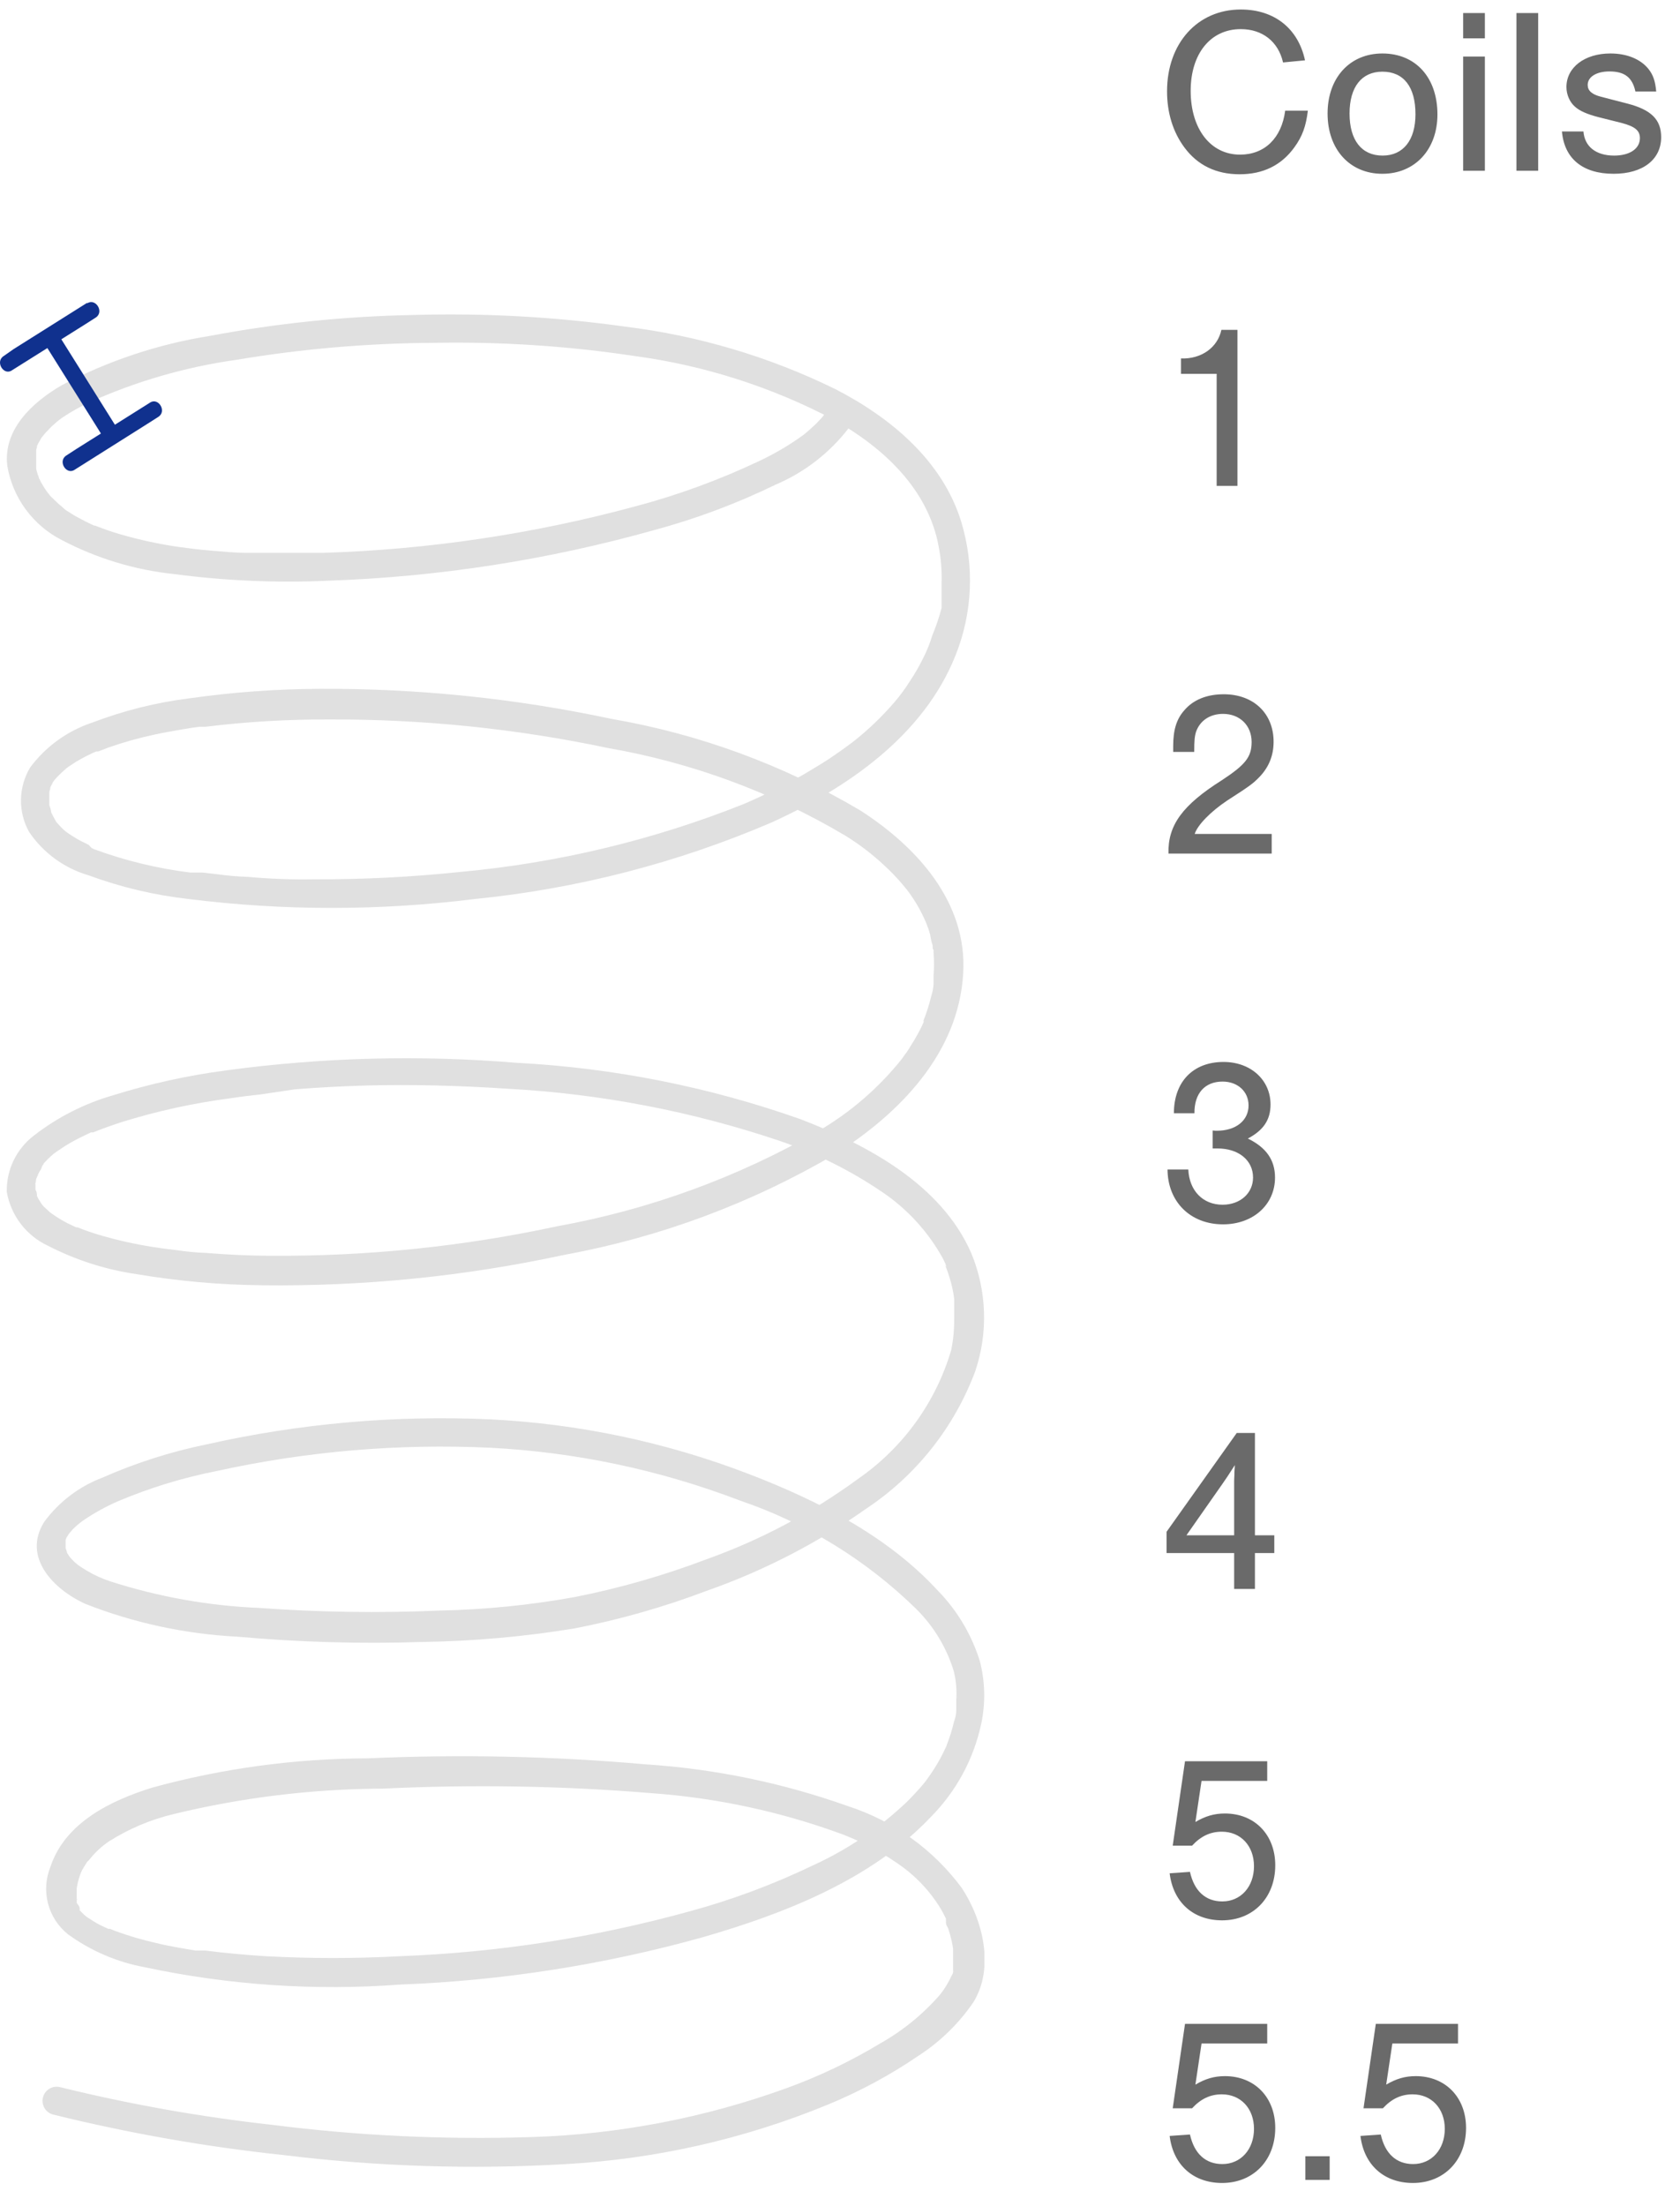 <?xml version="1.0" encoding="utf-8"?>
<svg xmlns="http://www.w3.org/2000/svg" width="128" height="168" viewBox="0 0 128 168" fill="none">
<g clip-path="url(#clip0_3843_189725)">
<path d="M62.843 31.491C62.785 31.592 62.718 31.688 62.643 31.777L62.157 32.293L61.586 32.808L61.315 33.038L61.129 33.181C60.082 33.931 58.967 34.583 57.8 35.128C54.773 36.559 51.622 37.709 48.386 38.565C40.631 40.663 32.658 41.85 24.629 42.101H18.815C17.9 42.101 16.986 42.001 16.072 41.929C15.158 41.858 14.315 41.743 13.672 41.657C12.146 41.44 10.637 41.115 9.157 40.684C8.5 40.498 7.872 40.269 7.243 40.025H7.172L6.929 39.911L6.543 39.724L5.729 39.295L5 38.837L4.686 38.565C4.929 38.751 4.557 38.45 4.5 38.407L3.929 37.863C3.84 37.784 3.763 37.692 3.7 37.591L3.572 37.433C3.425 37.232 3.292 37.022 3.172 36.803C3.116 36.712 3.068 36.617 3.029 36.517C2.9 36.288 3.029 36.675 2.957 36.345C2.871 36.137 2.804 35.921 2.757 35.701V34.269C2.757 34.183 2.943 33.782 2.757 34.083C2.853 33.87 2.963 33.664 3.086 33.467C3.086 33.395 3.415 33.023 3.215 33.267C3.327 33.114 3.451 32.97 3.586 32.837C3.767 32.632 3.963 32.44 4.172 32.264C4.389 32.063 4.623 31.881 4.872 31.72C5.476 31.325 6.106 30.971 6.757 30.661C10.346 29.041 14.146 27.941 18.043 27.396C23.001 26.566 28.017 26.135 33.043 26.107C38.162 26.011 43.28 26.347 48.343 27.11C53.66 27.825 58.81 29.473 63.557 31.978C67.329 34.111 70.7 37.233 71.515 41.6C71.691 42.51 71.767 43.437 71.743 44.364V45.896V46.282C71.559 46.99 71.325 47.684 71.043 48.359C70.861 48.96 70.627 49.545 70.343 50.106C70.045 50.715 69.706 51.303 69.329 51.867C68.985 52.413 68.603 52.935 68.186 53.428C67.219 54.557 66.142 55.589 64.972 56.506L64.172 57.093L63.2 57.766C62.515 58.224 61.772 58.64 61.115 59.041C59.666 59.845 58.179 60.576 56.657 61.231C49.737 63.984 42.458 65.725 35.043 66.4C31.356 66.787 27.651 66.974 23.943 66.959C22.255 66.99 20.567 66.928 18.886 66.773C18.102 66.749 17.32 66.682 16.543 66.572L15.4 66.443H14.486C11.988 66.134 9.534 65.538 7.172 64.668L6.986 64.582L6.757 64.338L6.1 64.009C5.73 63.807 5.372 63.582 5.029 63.336C4.815 63.179 5.2 63.494 5.029 63.336L4.843 63.179C4.703 63.047 4.569 62.909 4.443 62.763L4.286 62.592C4.286 62.678 4.543 62.892 4.286 62.592L4.043 62.148L3.9 61.861C3.878 61.674 3.83 61.491 3.757 61.317C3.757 61.131 3.757 61.546 3.757 61.317V60.358C3.757 60.143 4 59.757 3.757 60.114C3.825 59.962 3.901 59.814 3.986 59.671C3.986 59.556 4.4 59.112 4.143 59.413C4.383 59.129 4.646 58.866 4.929 58.625L5.072 58.496L5.229 58.382L5.772 58.024C6.174 57.782 6.589 57.562 7.015 57.365L7.329 57.222H7.486L8.272 56.921C9.403 56.525 10.557 56.2 11.729 55.948C12.386 55.804 13.043 55.69 13.7 55.575L14.643 55.418L15.172 55.346H15.629C18.771 54.96 21.935 54.773 25.1 54.788C32.233 54.76 39.349 55.49 46.329 56.964C52.701 58.069 58.819 60.325 64.386 63.623C65.461 64.283 66.466 65.05 67.386 65.914C67.822 66.317 68.237 66.742 68.629 67.188L68.915 67.532C68.915 67.532 69.215 67.904 69.043 67.675C69.229 67.918 69.4 68.162 69.572 68.419C69.874 68.876 70.142 69.354 70.372 69.851C70.372 69.851 70.6 70.367 70.472 70.066C70.525 70.178 70.573 70.293 70.615 70.41C70.719 70.667 70.805 70.925 70.872 71.183C70.906 71.456 70.969 71.725 71.058 71.985C71.058 72.257 71.058 72.228 71.129 72.343C71.129 72.672 71.2 72.457 71.129 72.343V72.558C71.172 73.129 71.172 73.704 71.129 74.276V74.963C71.103 75.279 71.041 75.592 70.943 75.894C70.796 76.503 70.605 77.102 70.372 77.684C70.272 77.956 70.472 77.483 70.372 77.684V77.841L70.172 78.271C70.015 78.571 69.858 78.872 69.686 79.159L69.229 79.903C69.132 80.057 69.027 80.205 68.915 80.347L68.715 80.633C66.955 82.837 64.805 84.697 62.372 86.118C56.2 89.658 49.47 92.114 42.472 93.377C35.281 94.926 27.941 95.68 20.586 95.625C18.943 95.625 17.315 95.539 15.686 95.41C14.93 95.381 14.177 95.31 13.429 95.196C12.672 95.11 12.343 95.067 11.515 94.938C10.276 94.739 9.05 94.466 7.843 94.122C7.329 93.978 6.815 93.807 6.315 93.621L5.915 93.463H5.8L5.143 93.148C4.756 92.951 4.383 92.726 4.029 92.475C4.029 92.475 3.715 92.246 3.872 92.375L3.729 92.246L3.329 91.874L3.172 91.688C2.957 91.458 3.272 91.859 3.172 91.688L2.915 91.272C2.873 91.21 2.839 91.143 2.815 91.072C2.815 91.172 3 91.415 2.815 91.072C2.826 90.902 2.786 90.732 2.7 90.585C2.586 90.427 2.7 90.871 2.7 90.585V90.112C2.629 90.313 2.7 90.026 2.7 90.112C2.772 89.912 2.7 89.826 2.8 89.683L2.9 89.425C2.815 89.683 2.9 89.554 2.9 89.425C2.968 89.287 3.044 89.153 3.129 89.024L3.257 88.68C3.257 88.68 3.4 88.509 3.257 88.766V88.68C3.517 88.382 3.799 88.105 4.1 87.85L4.343 87.678L4.943 87.277C5.354 87.021 5.779 86.787 6.215 86.576L6.929 86.232H7.1L7.529 86.06C8.086 85.845 8.657 85.645 9.229 85.459C11.966 84.606 14.772 83.993 17.615 83.626C18.243 83.526 19.043 83.425 19.858 83.34L22.472 82.953C24.215 82.81 25.957 82.724 27.7 82.667C31.372 82.566 35.057 82.667 38.715 82.91C45.772 83.293 52.745 84.632 59.443 86.891C62.177 87.828 64.776 89.124 67.172 90.743C69.112 92.044 70.714 93.791 71.843 95.84L72.015 96.198C72.015 96.198 72.2 96.642 72.015 96.355C72.134 96.641 72.239 96.933 72.329 97.229C72.502 97.77 72.626 98.326 72.7 98.89V100.408C72.71 101.215 72.633 102.022 72.472 102.813C71.3 106.776 68.816 110.22 65.429 112.579C61.872 115.191 57.955 117.27 53.8 118.75C50.552 119.982 47.207 120.94 43.8 121.614C40.4 122.229 36.955 122.574 33.5 122.645C28.915 122.843 24.321 122.776 19.743 122.444C15.894 122.282 12.084 121.603 8.415 120.425C7.797 120.223 7.203 119.954 6.643 119.624C6.372 119.466 6.115 119.294 5.872 119.122C6.1 119.294 5.786 119.036 5.729 118.994C5.672 118.951 5.529 118.793 5.429 118.693C5.329 118.593 5.172 118.364 5.329 118.593L5.115 118.263C5.092 118.139 5.054 118.019 5 117.905V117.318C5 117.175 5.1 117.061 5 117.232L5.086 117.06L5.315 116.703C5.186 116.889 5.486 116.516 5.543 116.459C5.794 116.207 6.067 115.977 6.357 115.772C7.174 115.217 8.04 114.738 8.943 114.34C11.399 113.3 13.955 112.518 16.572 112.006C23.384 110.512 30.363 109.92 37.329 110.245C43.837 110.577 50.253 111.929 56.343 114.254C61.395 115.966 65.999 118.795 69.815 122.53C71.144 123.848 72.126 125.477 72.672 127.27C72.847 127.991 72.91 128.735 72.858 129.475V130.205C72.856 130.514 72.798 130.82 72.686 131.107C72.549 131.702 72.367 132.286 72.143 132.854C72.127 132.93 72.098 133.003 72.058 133.069L71.843 133.513C71.7 133.799 71.558 134.071 71.4 134.329C71.243 134.587 71.086 134.845 70.915 135.088L70.643 135.475C70.605 135.519 70.572 135.567 70.543 135.618C70.498 135.659 70.459 135.707 70.429 135.761C70.015 136.262 69.572 136.735 69.115 137.193C67.019 139.193 64.605 140.829 61.972 142.033C58.92 143.502 55.74 144.686 52.472 145.569C45.307 147.541 37.939 148.68 30.515 148.963C27.079 149.149 23.636 149.149 20.2 148.963C18.672 148.863 17.157 148.734 15.643 148.533H14.886L13.786 148.347C13.158 148.233 12.529 148.118 11.9 147.961C10.828 147.722 9.773 147.411 8.743 147.03L8.4 146.887H8.257L7.615 146.586C7.257 146.4 6.929 146.185 6.6 145.97C6.272 145.755 6.729 146.085 6.6 145.97L6.415 145.813L6.057 145.455V145.369C6.186 145.541 6.057 145.369 6.057 145.269C6.057 145.168 5.915 145.011 5.843 144.896C5.772 144.782 5.915 145.183 5.843 144.896V144.524C5.843 144.682 5.957 144.911 5.843 144.524V143.808C5.893 143.487 5.969 143.171 6.072 142.863L6.157 142.62C6.221 142.47 6.298 142.326 6.386 142.19L6.643 141.775C6.685 141.74 6.723 141.702 6.757 141.66C6.615 141.861 6.843 141.56 6.886 141.517C7.295 141.014 7.776 140.575 8.315 140.214C9.832 139.255 11.497 138.553 13.243 138.138C18.464 136.874 23.815 136.225 29.186 136.205C35.996 135.875 42.82 135.99 49.615 136.548C54.609 136.905 59.529 137.966 64.229 139.699C65.86 140.331 67.401 141.173 68.815 142.204C69.907 143.02 70.842 144.03 71.572 145.183C71.757 145.483 71.915 145.784 72.072 146.099V146.271C72.2 146.557 72.072 146.07 72.072 146.357C72.072 146.643 72.2 146.715 72.257 146.887C72.315 147.058 72.457 147.56 72.529 147.903L72.615 148.376V149.98C72.629 150.062 72.626 150.146 72.606 150.228C72.586 150.309 72.55 150.385 72.5 150.452C72.268 150.963 71.976 151.444 71.629 151.884C70.344 153.363 68.817 154.612 67.115 155.578C64.823 156.963 62.402 158.119 59.886 159.029C53.654 161.281 47.107 162.533 40.486 162.738C33.886 162.95 27.28 162.639 20.729 161.807C15.296 161.203 9.909 160.247 4.6 158.943C4.326 158.867 4.032 158.904 3.784 159.045C3.536 159.186 3.355 159.42 3.279 159.695C3.203 159.97 3.24 160.264 3.38 160.513C3.521 160.761 3.754 160.943 4.029 161.019C9.819 162.45 15.699 163.484 21.629 164.112C28.737 164.985 35.908 165.215 43.057 164.8C49.929 164.421 56.69 162.892 63.057 160.275C65.5 159.27 67.832 158.013 70.015 156.523C71.655 155.456 73.068 154.074 74.172 152.457C75.786 149.822 74.886 146.214 73.286 143.779C71.112 140.841 68.075 138.658 64.6 137.536C59.647 135.771 54.474 134.701 49.229 134.358C42.171 133.733 35.079 133.58 28 133.899C22.47 133.914 16.965 134.66 11.629 136.119C8.472 137.093 4.957 138.782 3.843 142.161C3.481 143.048 3.417 144.029 3.659 144.956C3.901 145.883 4.437 146.706 5.186 147.302C6.928 148.564 8.929 149.42 11.043 149.808C17.429 151.168 23.976 151.612 30.486 151.125C38.291 150.828 46.034 149.617 53.557 147.517C59.758 145.727 66.415 143.135 70.943 138.338C72.86 136.398 74.184 133.949 74.757 131.279C75.099 129.684 75.059 128.031 74.643 126.454C74.001 124.421 72.884 122.57 71.386 121.055C67.572 116.932 62.272 114.254 57.1 112.264C50.773 109.826 44.099 108.415 37.329 108.083C30.086 107.755 22.832 108.395 15.758 109.987C13.012 110.547 10.335 111.402 7.772 112.536C6.015 113.206 4.487 114.37 3.372 115.886C1.657 118.607 4.129 121.055 6.486 122.129C10.197 123.589 14.119 124.435 18.1 124.635C22.778 125.055 27.477 125.189 32.172 125.036C36.059 124.979 39.936 124.634 43.772 124.005C47.204 123.338 50.573 122.38 53.843 121.141C58.179 119.62 62.285 117.504 66.043 114.855C69.819 112.335 72.707 108.688 74.3 104.431C75.297 101.492 75.19 98.29 74 95.425C71.715 90.184 66.058 87.177 61 85.23C54.033 82.767 46.749 81.32 39.372 80.934C32.001 80.323 24.587 80.515 17.258 81.507C14.322 81.891 11.426 82.528 8.6 83.411C6.426 84.039 4.39 85.074 2.6 86.461C1.939 86.961 1.405 87.611 1.042 88.358C0.68 89.104 0.499 89.927 0.515 90.757C0.669 91.645 1.035 92.483 1.582 93.199C2.129 93.914 2.842 94.487 3.657 94.866C5.776 95.955 8.059 96.686 10.415 97.028C13.573 97.56 16.769 97.843 19.972 97.873C27.715 97.969 35.445 97.191 43.015 95.554C50.296 94.221 57.288 91.618 63.672 87.864C68.558 84.772 73.029 80.204 73.386 74.133C73.715 68.677 69.815 64.453 65.529 61.704C59.693 58.253 53.279 55.895 46.6 54.745C39.271 53.181 31.794 52.413 24.3 52.454C21.017 52.471 17.738 52.71 14.486 53.17C11.93 53.486 9.421 54.111 7.015 55.031C5.133 55.658 3.488 56.847 2.3 58.439C1.856 59.178 1.614 60.021 1.599 60.883C1.584 61.746 1.796 62.597 2.215 63.35C3.298 64.95 4.905 66.12 6.757 66.658C9.219 67.565 11.78 68.171 14.386 68.462C21.615 69.364 28.928 69.364 36.157 68.462C43.963 67.685 51.604 65.715 58.815 62.62C64.529 60.014 70.343 56.048 72.786 49.948C74.099 46.702 74.26 43.104 73.243 39.753C71.815 35.085 67.872 31.806 63.643 29.63C58.614 27.168 53.212 25.561 47.657 24.876C42.283 24.122 36.854 23.825 31.429 23.988C26.251 24.087 21.09 24.619 16 25.577C12.059 26.203 8.247 27.47 4.715 29.329C2.515 30.603 0.215 32.679 0.557 35.486C0.762 36.687 1.245 37.822 1.967 38.802C2.689 39.782 3.63 40.579 4.715 41.128C7.382 42.528 10.291 43.407 13.286 43.719C17.169 44.23 21.088 44.397 25 44.221C33.385 43.934 41.706 42.645 49.786 40.383C52.994 39.521 56.112 38.356 59.1 36.904C61.289 35.973 63.203 34.494 64.657 32.608C65.429 31.448 63.557 30.36 62.8 31.52L62.843 31.491Z" fill="#E0E0E0"/>
<path d="M6.643 23.057L1.043 26.58L0.285 27.11C-0.4 27.539 0.285 28.642 0.914 28.198L6.5 24.69L7.285 24.189C7.971 23.759 7.285 22.671 6.643 23.1V23.057Z" fill="#10318E"/>
<path d="M11.428 30.661L5.828 34.183L5.057 34.684C4.371 35.114 5.057 36.202 5.686 35.772L11.271 32.25L12.057 31.749C12.743 31.319 12.057 30.231 11.428 30.661Z" fill="#10318E"/>
<path d="M3.243 25.921L7.429 32.594L8.014 33.539C8.443 34.226 9.529 33.539 9.1 32.894L4.914 26.222L4.329 25.291C3.9 24.604 2.8 25.291 3.243 25.921Z" fill="#10318E"/>
</g>
<path d="M99.43 4.594L97.756 4.756C97.396 3.172 96.19 2.218 94.534 2.218C92.23 2.218 90.718 4.09 90.718 6.916C90.718 9.814 92.23 11.776 94.48 11.776C96.352 11.776 97.648 10.516 97.918 8.428H99.646C99.502 9.616 99.232 10.372 98.62 11.218C97.63 12.586 96.244 13.27 94.444 13.27C92.662 13.27 91.24 12.586 90.232 11.218C89.368 10.048 88.918 8.59 88.918 6.952C88.918 3.298 91.24 0.724 94.534 0.724C97.09 0.724 98.908 2.164 99.43 4.594ZM105.325 4.072C107.863 4.072 109.519 5.908 109.519 8.716C109.519 11.38 107.809 13.234 105.325 13.234C102.841 13.234 101.149 11.38 101.149 8.644C101.149 5.926 102.841 4.072 105.325 4.072ZM105.325 5.458C103.741 5.458 102.823 6.628 102.823 8.644C102.823 10.678 103.741 11.848 105.343 11.848C106.909 11.848 107.845 10.678 107.845 8.698C107.845 6.61 106.945 5.458 105.325 5.458ZM113.133 4.306V13H111.477V4.306H113.133ZM113.133 0.994V2.92H111.477V0.994H113.133ZM117.194 0.994V13H115.538V0.994H117.194ZM126.187 6.97H124.603C124.369 5.89 123.775 5.44 122.623 5.44C121.633 5.44 120.967 5.854 120.967 6.466C120.967 6.898 121.273 7.186 121.975 7.366L123.991 7.888C125.809 8.356 126.565 9.112 126.565 10.444C126.565 12.154 125.161 13.234 122.947 13.234C120.589 13.234 119.185 12.082 119.005 10.012H120.643C120.733 11.164 121.597 11.848 122.983 11.848C124.171 11.848 124.945 11.326 124.945 10.516C124.945 9.94 124.567 9.634 123.559 9.364L121.831 8.932C120.913 8.698 120.355 8.446 119.995 8.122C119.599 7.78 119.347 7.204 119.347 6.628C119.347 5.134 120.733 4.072 122.695 4.072C123.937 4.072 124.963 4.486 125.575 5.224C125.953 5.692 126.115 6.16 126.187 6.97Z" fill="#6A6A6A"/>
<path d="M94.282 25.12V37H92.698V28.468H89.98V27.298C91.528 27.352 92.77 26.47 93.058 25.12H94.282ZM96.892 63.506V65H89.026C88.972 62.84 90.088 61.31 93.112 59.402C94.894 58.232 95.362 57.638 95.362 56.504C95.362 55.244 94.462 54.362 93.184 54.362C92.194 54.362 91.438 54.866 91.132 55.712C91.024 56.054 90.988 56.378 90.988 57.26H89.386V56.81C89.386 55.586 89.638 54.758 90.232 54.092C90.916 53.282 91.96 52.868 93.238 52.868C95.506 52.868 97.036 54.326 97.036 56.486C97.036 57.53 96.676 58.412 95.974 59.15C95.488 59.654 95.254 59.834 93.49 60.968C92.248 61.796 91.24 62.822 91.024 63.506H96.892ZM92.392 87.456V86.088C92.536 86.106 92.644 86.106 92.716 86.106C94.156 86.106 95.128 85.332 95.128 84.18C95.128 83.118 94.3 82.362 93.148 82.362C91.798 82.362 90.988 83.262 91.006 84.774H89.44C89.44 82.38 90.898 80.868 93.22 80.868C95.29 80.868 96.802 82.236 96.802 84.108C96.802 85.278 96.262 86.07 95.074 86.7C96.478 87.384 97.144 88.338 97.144 89.67C97.144 91.74 95.47 93.234 93.184 93.234C90.7 93.234 88.972 91.524 88.954 89.058H90.538C90.61 90.678 91.654 91.74 93.148 91.74C94.498 91.74 95.47 90.858 95.47 89.67C95.47 88.356 94.372 87.456 92.77 87.456H92.392ZM94.03 118.264H88.882V116.644L94.228 109.12H95.614V116.914H97.09V118.264H95.614V121H94.03V118.264ZM94.03 116.914V113.26V112.756L94.048 112.324C94.048 112.144 94.048 112.108 94.084 111.568C93.598 112.324 93.4 112.63 93.13 113.008L90.394 116.914H94.03ZM91.546 135.614L91.078 138.746C91.834 138.296 92.518 138.098 93.328 138.098C95.596 138.098 97.162 139.718 97.162 142.04C97.162 144.506 95.488 146.234 93.112 146.234C90.916 146.234 89.386 144.866 89.116 142.652L90.664 142.544C90.988 144.002 91.852 144.794 93.13 144.794C94.534 144.794 95.542 143.678 95.542 142.112C95.542 140.564 94.534 139.484 93.094 139.484C92.212 139.484 91.492 139.826 90.826 140.546H89.35L90.286 134.12H96.55V135.614H91.546ZM91.546 155.614L91.078 158.746C91.834 158.296 92.518 158.098 93.328 158.098C95.596 158.098 97.162 159.718 97.162 162.04C97.162 164.506 95.488 166.234 93.112 166.234C90.916 166.234 89.386 164.866 89.116 162.652L90.664 162.544C90.988 164.002 91.852 164.794 93.13 164.794C94.534 164.794 95.542 163.678 95.542 162.112C95.542 160.564 94.534 159.484 93.094 159.484C92.212 159.484 91.492 159.826 90.826 160.546H89.35L90.286 154.12H96.55V155.614H91.546ZM101.308 164.2V166H99.454V164.2H101.308ZM106.083 155.614L105.615 158.746C106.371 158.296 107.055 158.098 107.865 158.098C110.133 158.098 111.699 159.718 111.699 162.04C111.699 164.506 110.025 166.234 107.649 166.234C105.453 166.234 103.923 164.866 103.653 162.652L105.201 162.544C105.525 164.002 106.389 164.794 107.667 164.794C109.071 164.794 110.079 163.678 110.079 162.112C110.079 160.564 109.071 159.484 107.631 159.484C106.749 159.484 106.029 159.826 105.363 160.546H103.887L104.823 154.12H111.087V155.614H106.083Z" fill="#6A6A6A"/>
<defs>
<clipPath id="clip0_3843_189725">
<rect width="75" height="142" fill="white" transform="translate(0 23)"/>
</clipPath>
</defs>
</svg>